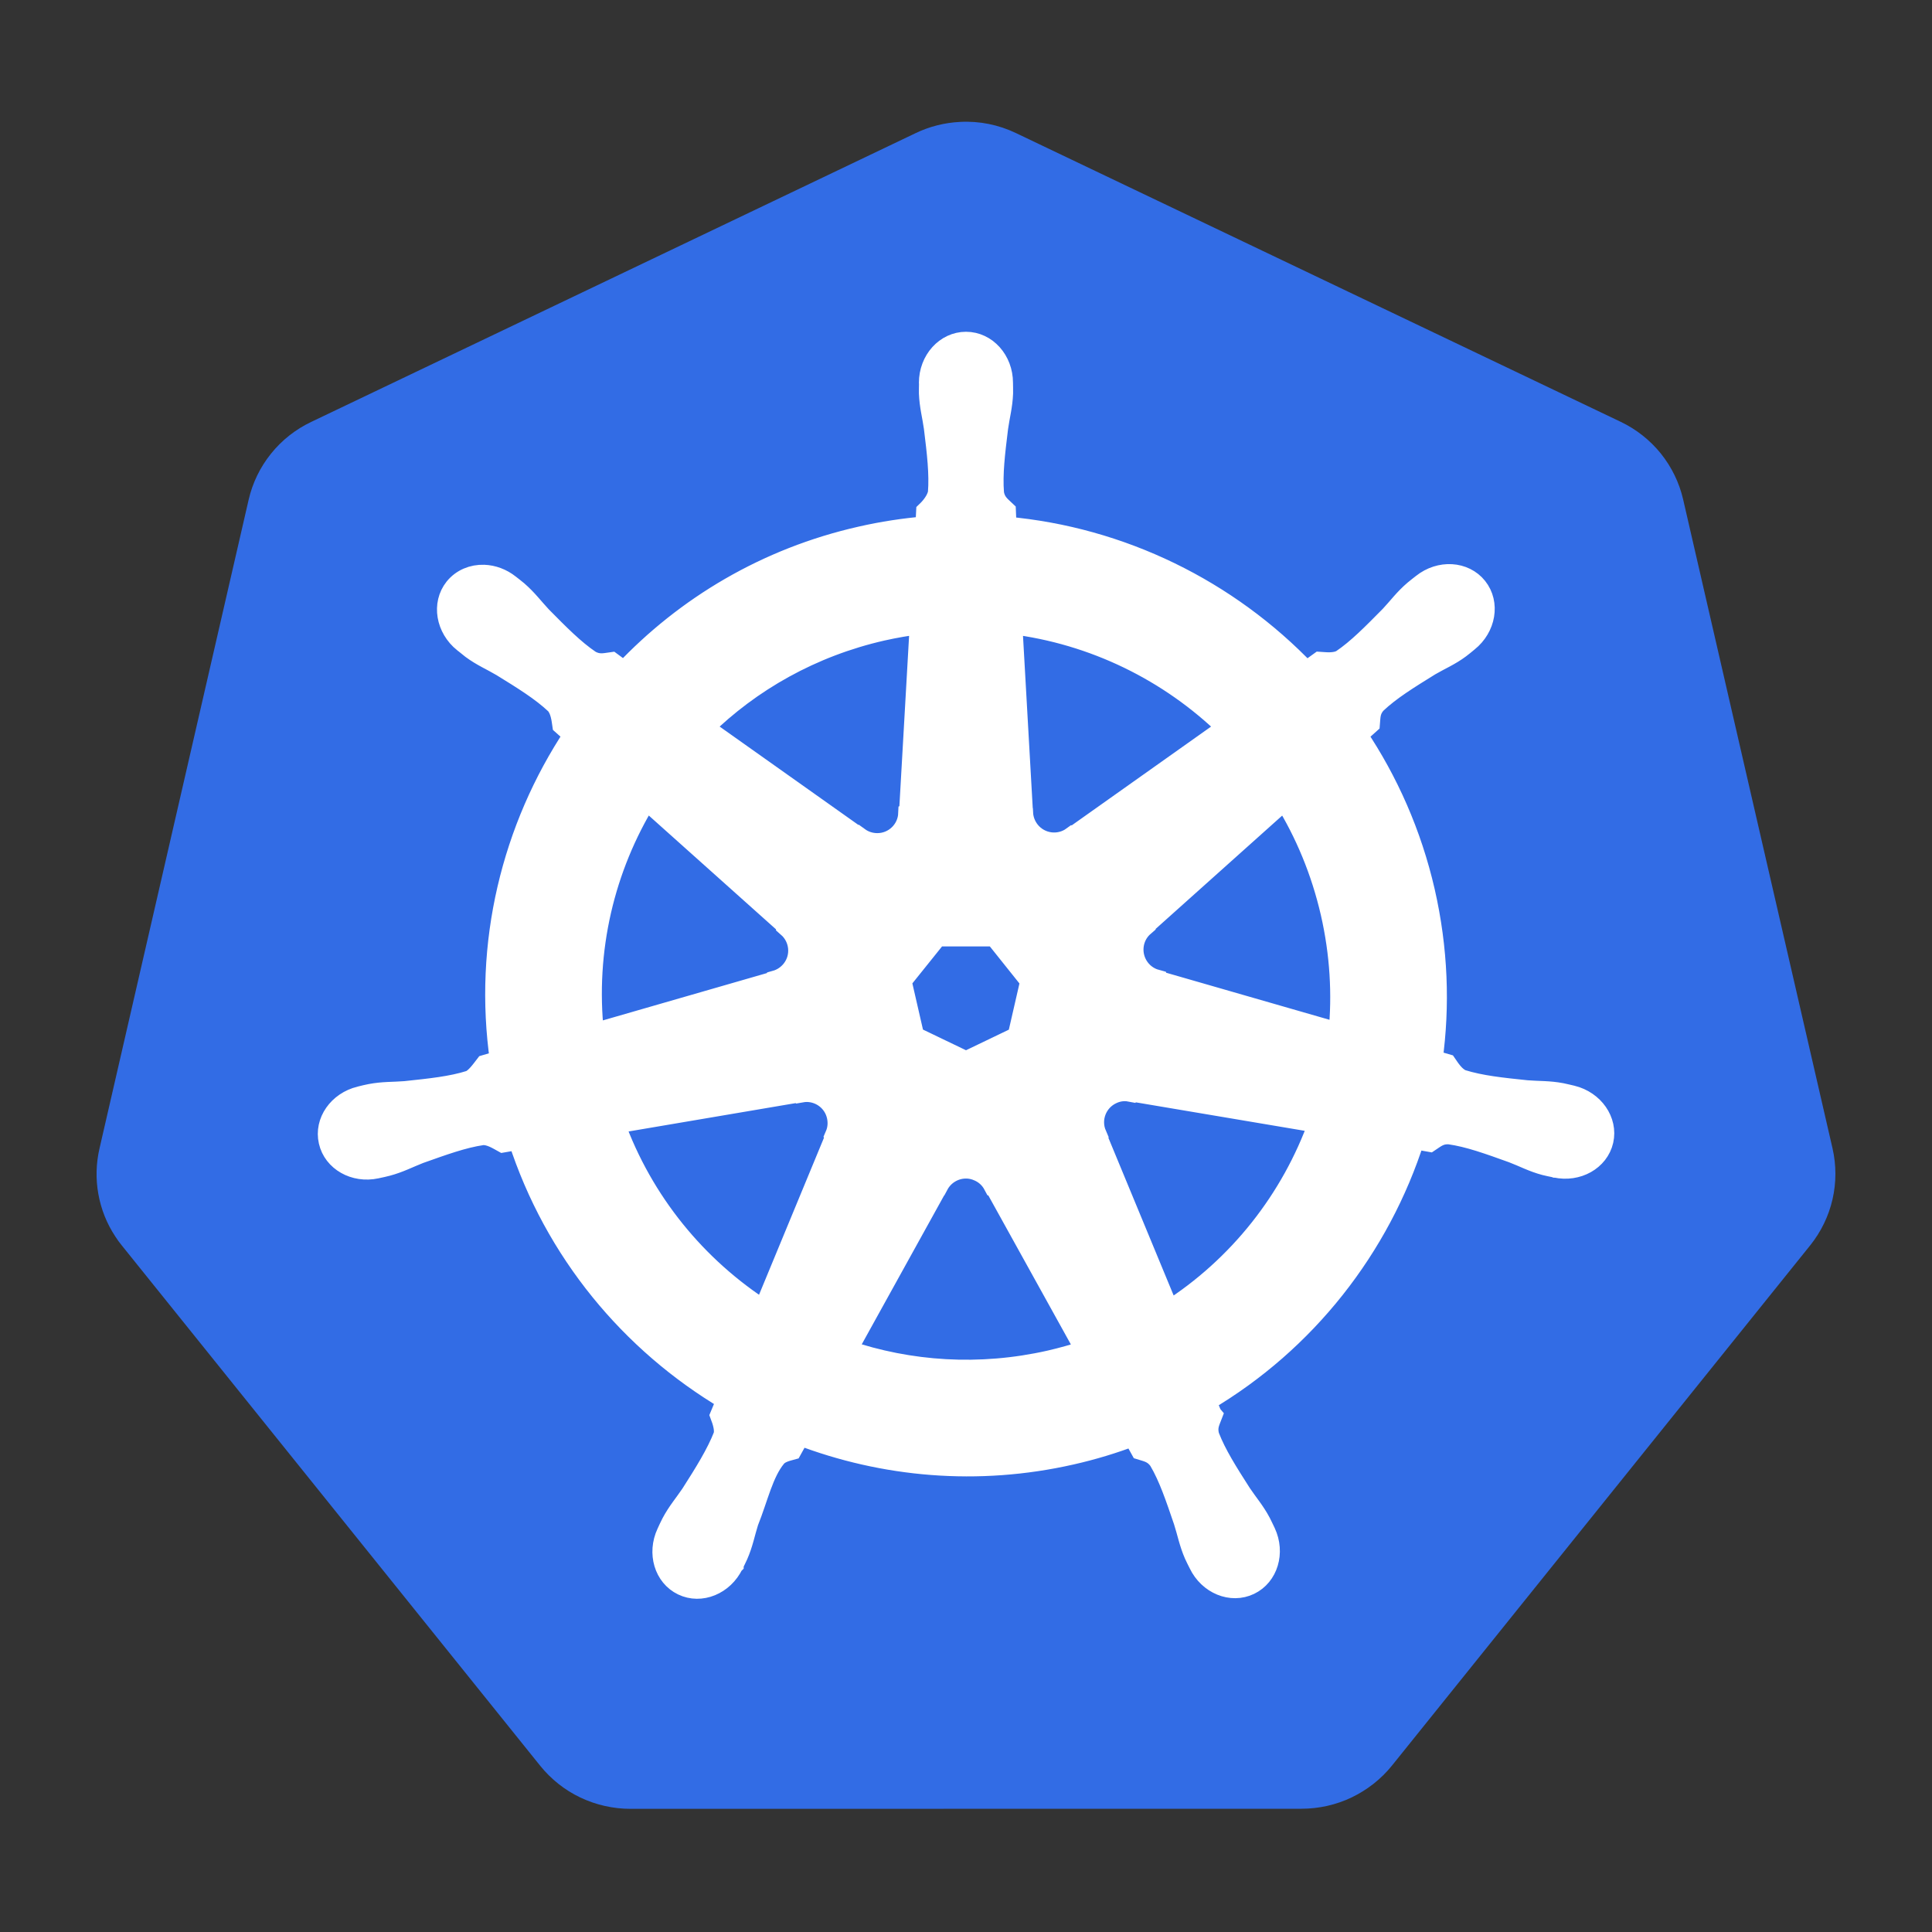 <svg width="20" height="20" viewBox="0 0 20 20" fill="none" xmlns="http://www.w3.org/2000/svg">
<rect x="0" y="0" width="20" height="20" fill="#333333" stroke="none"/>
<path d="M9.938 1.262C9.778 1.27 9.623 1.309 9.479 1.378L3.221 4.368C3.059 4.445 2.917 4.557 2.805 4.697C2.693 4.836 2.614 4.999 2.574 5.173L1.03 11.889C0.994 12.044 0.99 12.204 1.018 12.36C1.046 12.517 1.105 12.666 1.193 12.799C1.214 12.832 1.236 12.863 1.261 12.893L5.592 18.279C5.704 18.418 5.846 18.531 6.008 18.608C6.17 18.685 6.348 18.725 6.527 18.725L13.473 18.724C13.653 18.724 13.831 18.684 13.992 18.607C14.154 18.529 14.297 18.417 14.409 18.278L18.739 12.892C18.851 12.752 18.93 12.59 18.97 12.416C19.01 12.242 19.01 12.061 18.97 11.887L17.424 5.171C17.384 4.997 17.305 4.835 17.193 4.695C17.081 4.556 16.938 4.443 16.776 4.366L10.518 1.378C10.337 1.291 10.138 1.251 9.938 1.262Z" fill="#326CE5"/>
<path d="M10 3.547C9.793 3.547 9.625 3.733 9.625 3.963C9.625 3.967 9.626 3.97 9.626 3.974C9.626 4.005 9.624 4.043 9.625 4.07C9.63 4.202 9.659 4.304 9.676 4.426C9.708 4.687 9.734 4.904 9.718 5.105C9.702 5.181 9.646 5.251 9.596 5.299L9.588 5.457C9.363 5.476 9.137 5.51 8.91 5.562C7.938 5.782 7.101 6.283 6.463 6.96C6.422 6.931 6.349 6.88 6.328 6.864C6.261 6.873 6.193 6.893 6.105 6.842C5.938 6.729 5.785 6.573 5.6 6.386C5.516 6.296 5.454 6.211 5.354 6.124C5.331 6.104 5.296 6.078 5.271 6.058C5.192 5.995 5.099 5.962 5.01 5.959C4.895 5.955 4.784 6 4.711 6.091C4.582 6.253 4.624 6.5 4.803 6.644C4.805 6.645 4.807 6.646 4.809 6.648C4.834 6.668 4.864 6.693 4.886 6.71C4.993 6.789 5.091 6.829 5.197 6.892C5.421 7.03 5.607 7.145 5.754 7.283C5.812 7.344 5.822 7.452 5.829 7.499L5.949 7.606C5.307 8.573 5.009 9.768 5.185 10.985L5.028 11.031C4.987 11.084 4.928 11.168 4.867 11.193C4.675 11.254 4.458 11.276 4.196 11.304C4.073 11.314 3.967 11.308 3.836 11.333C3.808 11.338 3.768 11.348 3.736 11.356C3.735 11.356 3.734 11.356 3.733 11.357C3.732 11.357 3.729 11.358 3.728 11.358C3.507 11.412 3.365 11.614 3.411 11.814C3.456 12.014 3.672 12.136 3.894 12.088C3.896 12.088 3.898 12.088 3.9 12.087C3.902 12.087 3.904 12.085 3.907 12.085C3.938 12.078 3.977 12.071 4.004 12.063C4.132 12.029 4.225 11.979 4.34 11.934C4.588 11.846 4.793 11.771 4.993 11.742C5.076 11.736 5.164 11.794 5.208 11.818L5.371 11.79C5.747 12.955 6.535 13.897 7.532 14.488L7.464 14.651C7.488 14.714 7.515 14.8 7.497 14.863C7.424 15.051 7.3 15.25 7.158 15.472C7.089 15.574 7.019 15.654 6.957 15.771C6.942 15.799 6.923 15.842 6.909 15.872C6.813 16.078 6.883 16.315 7.068 16.404C7.254 16.494 7.485 16.399 7.585 16.193C7.585 16.193 7.586 16.192 7.586 16.192C7.586 16.192 7.586 16.192 7.586 16.191C7.6 16.162 7.62 16.124 7.632 16.096C7.685 15.975 7.703 15.87 7.74 15.753C7.84 15.504 7.894 15.243 8.03 15.08C8.068 15.035 8.129 15.018 8.192 15.001L8.277 14.848C9.146 15.181 10.119 15.271 11.091 15.05C11.312 15 11.526 14.935 11.733 14.856C11.757 14.899 11.801 14.98 11.813 15.001C11.877 15.021 11.947 15.032 12.005 15.117C12.107 15.291 12.176 15.497 12.261 15.746C12.299 15.864 12.317 15.968 12.37 16.09C12.382 16.117 12.402 16.156 12.417 16.186C12.516 16.393 12.748 16.488 12.934 16.398C13.119 16.309 13.19 16.072 13.094 15.866C13.079 15.836 13.06 15.793 13.045 15.765C12.983 15.648 12.913 15.569 12.844 15.466C12.702 15.244 12.585 15.06 12.512 14.872C12.482 14.774 12.517 14.714 12.541 14.651C12.527 14.634 12.496 14.543 12.478 14.499C13.514 13.888 14.279 12.911 14.638 11.783C14.686 11.791 14.77 11.806 14.798 11.811C14.854 11.774 14.906 11.726 15.007 11.734C15.207 11.762 15.412 11.837 15.66 11.926C15.776 11.97 15.868 12.021 15.996 12.055C16.024 12.063 16.062 12.069 16.093 12.076C16.096 12.077 16.098 12.078 16.101 12.079C16.102 12.079 16.105 12.079 16.106 12.079C16.328 12.127 16.544 12.006 16.59 11.806C16.635 11.606 16.493 11.403 16.273 11.349C16.241 11.342 16.195 11.33 16.164 11.324C16.033 11.299 15.927 11.305 15.804 11.295C15.543 11.268 15.326 11.245 15.133 11.185C15.054 11.154 14.998 11.061 14.971 11.022L14.82 10.978C14.899 10.411 14.877 9.82 14.742 9.229C14.605 8.633 14.363 8.088 14.04 7.607C14.079 7.572 14.152 7.507 14.173 7.488C14.179 7.421 14.173 7.35 14.243 7.276C14.39 7.137 14.576 7.023 14.8 6.884C14.906 6.822 15.005 6.782 15.111 6.703C15.136 6.685 15.168 6.657 15.194 6.636C15.373 6.493 15.415 6.246 15.286 6.084C15.157 5.922 14.907 5.907 14.727 6.051C14.702 6.071 14.667 6.097 14.644 6.117C14.543 6.203 14.481 6.289 14.397 6.379C14.212 6.566 14.059 6.723 13.892 6.836C13.819 6.878 13.713 6.863 13.664 6.86L13.522 6.962C12.71 6.11 11.604 5.566 10.413 5.46C10.409 5.41 10.405 5.32 10.404 5.293C10.355 5.246 10.296 5.206 10.281 5.105C10.265 4.904 10.292 4.687 10.324 4.426C10.341 4.304 10.37 4.202 10.375 4.07C10.376 4.04 10.374 3.996 10.374 3.963C10.374 3.733 10.207 3.547 10 3.547ZM9.531 6.452L9.419 8.417L9.411 8.421C9.404 8.597 9.259 8.737 9.082 8.737C9.009 8.737 8.942 8.714 8.887 8.674L8.884 8.676L7.273 7.534C7.768 7.047 8.402 6.687 9.131 6.521C9.265 6.491 9.398 6.468 9.531 6.452ZM10.47 6.452C11.322 6.557 12.11 6.943 12.714 7.534L11.113 8.669L11.107 8.667C10.965 8.771 10.765 8.745 10.654 8.606C10.609 8.549 10.585 8.482 10.582 8.415L10.581 8.414L10.47 6.452ZM6.689 8.267L8.16 9.583L8.158 9.591C8.291 9.707 8.311 9.907 8.2 10.046C8.154 10.103 8.094 10.141 8.029 10.159L8.027 10.165L6.141 10.709C6.045 9.832 6.252 8.979 6.689 8.267ZM13.3 8.268C13.519 8.622 13.684 9.018 13.783 9.447C13.88 9.871 13.905 10.294 13.864 10.703L11.969 10.157L11.968 10.149C11.798 10.103 11.694 9.93 11.733 9.757C11.749 9.686 11.787 9.626 11.838 9.582L11.837 9.578L13.3 8.268ZM9.698 9.685H10.301L10.675 10.153L10.541 10.737L10 10.997L9.457 10.736L9.323 10.152L9.698 9.685ZM11.63 11.287C11.656 11.286 11.681 11.288 11.706 11.293L11.709 11.289L13.66 11.618C13.374 12.42 12.828 13.115 12.098 13.58L11.341 11.751L11.344 11.748C11.274 11.586 11.344 11.397 11.504 11.32C11.544 11.3 11.587 11.289 11.63 11.287ZM8.354 11.295C8.503 11.297 8.637 11.4 8.671 11.552C8.687 11.623 8.68 11.693 8.653 11.755L8.658 11.762L7.909 13.573C7.209 13.123 6.651 12.45 6.353 11.625L8.286 11.297L8.289 11.301C8.311 11.297 8.333 11.295 8.354 11.295ZM9.988 12.088C10.04 12.086 10.092 12.097 10.142 12.121C10.208 12.152 10.258 12.202 10.29 12.262H10.297L11.251 13.984C11.127 14.025 11 14.061 10.87 14.091C10.141 14.256 9.414 14.206 8.756 13.982L9.707 12.263H9.708C9.765 12.156 9.874 12.092 9.988 12.088Z" fill="white" stroke="white" stroke-width="0.225"/>
</svg>
